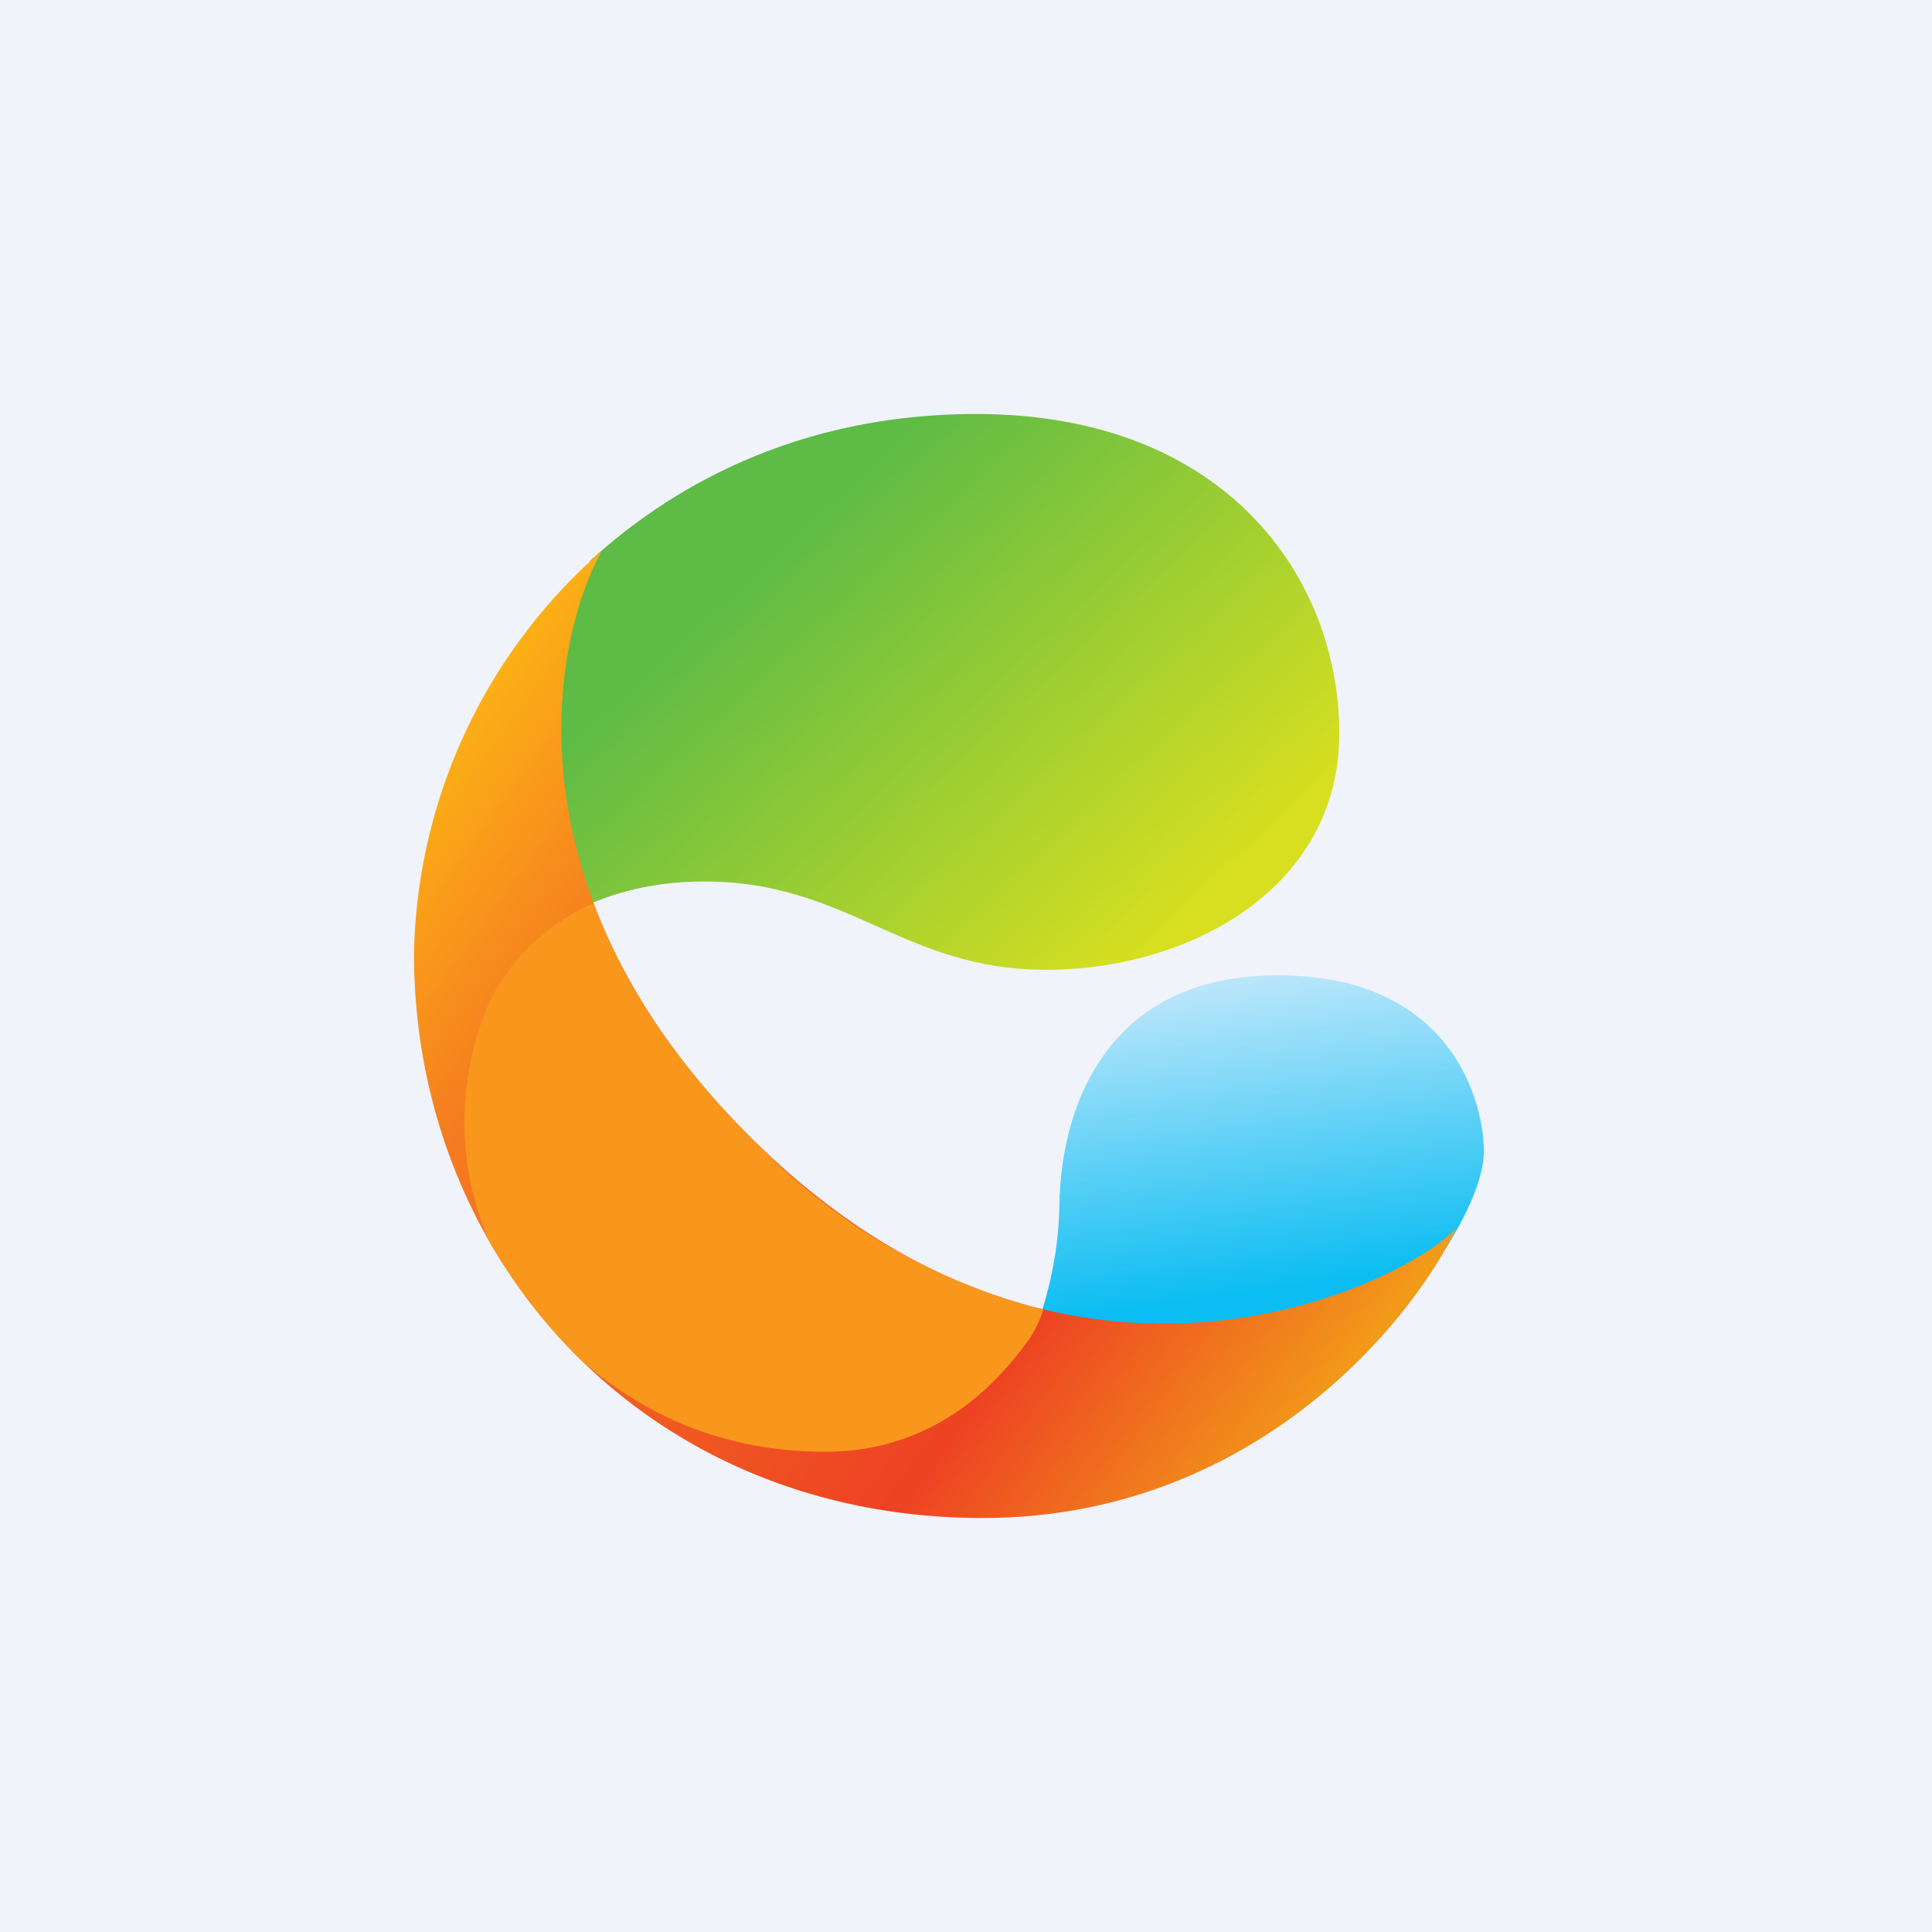 <!-- by TradingView --><svg width="56" height="56" viewBox="0 0 56 56" xmlns="http://www.w3.org/2000/svg"><path fill="#F0F3FA" d="M0 0h56v56H0z"/><path d="M30.71 34.63A10.83 10.83 0 0 1 30.2 38l1 3.05 10.16-4.08c.55-.71 1.65-2.43 1.65-3.6 0-1.45-.95-5.1-5.97-5.1s-6.22 3.9-6.32 6.35Z" fill="url(#a)"/><path d="M28.3 12c-5.82 0-9.44 2.66-11.19 4.25l-1.95 4.7-.52 7.16c.53-.85 2.42-2.56 5.77-2.56 4.18 0 5.75 2.56 9.91 2.56 4.17 0 8.5-2.37 8.5-6.85 0-4.47-3.25-9.26-10.53-9.26Z" fill="url(#b)"/><path d="M22.08 33.28c-7.42-7.11-6.18-14.5-4.64-17.31A15.89 15.89 0 0 0 12 27.64C12 36.57 18.74 44 28.48 44c7.79 0 12.41-5.62 13.75-8.43-1.18 1.43-10.89 6.6-20.15-2.29Z" fill="url(#c)"/><path d="M17.2 26.18c.86 2.28 2.38 4.7 4.87 7.1a17.73 17.73 0 0 0 8.17 4.68 3.2 3.2 0 0 1-.41.86c-.66.9-2.45 3.26-5.9 3.26-2.76 0-5.06-.92-7.03-2.6-1.07-1.04-1.99-2.22-2.73-3.52a8.72 8.72 0 0 1 0-6.88 6.05 6.05 0 0 1 3.04-2.9Z" fill="#F8971C"/><defs><linearGradient id="a" x1="35.42" y1="28.27" x2="36.71" y2="37.43" gradientUnits="userSpaceOnUse"><stop stop-color="#BEE7FB"/><stop offset="1" stop-color="#0BBDF2"/></linearGradient><linearGradient id="b" x1="17.57" y1="20.3" x2="28.45" y2="32.02" gradientUnits="userSpaceOnUse"><stop stop-color="#5DBB46"/><stop offset="1" stop-color="#D7DF20"/></linearGradient><linearGradient id="c" x1="14.82" y1="18.16" x2="43.48" y2="38.99" gradientUnits="userSpaceOnUse"><stop stop-color="#FCB315"/><stop offset=".21" stop-color="#F57B20"/><stop offset=".68" stop-color="#ED4223"/><stop offset="1" stop-color="#F4BA16"/></linearGradient></defs></svg>